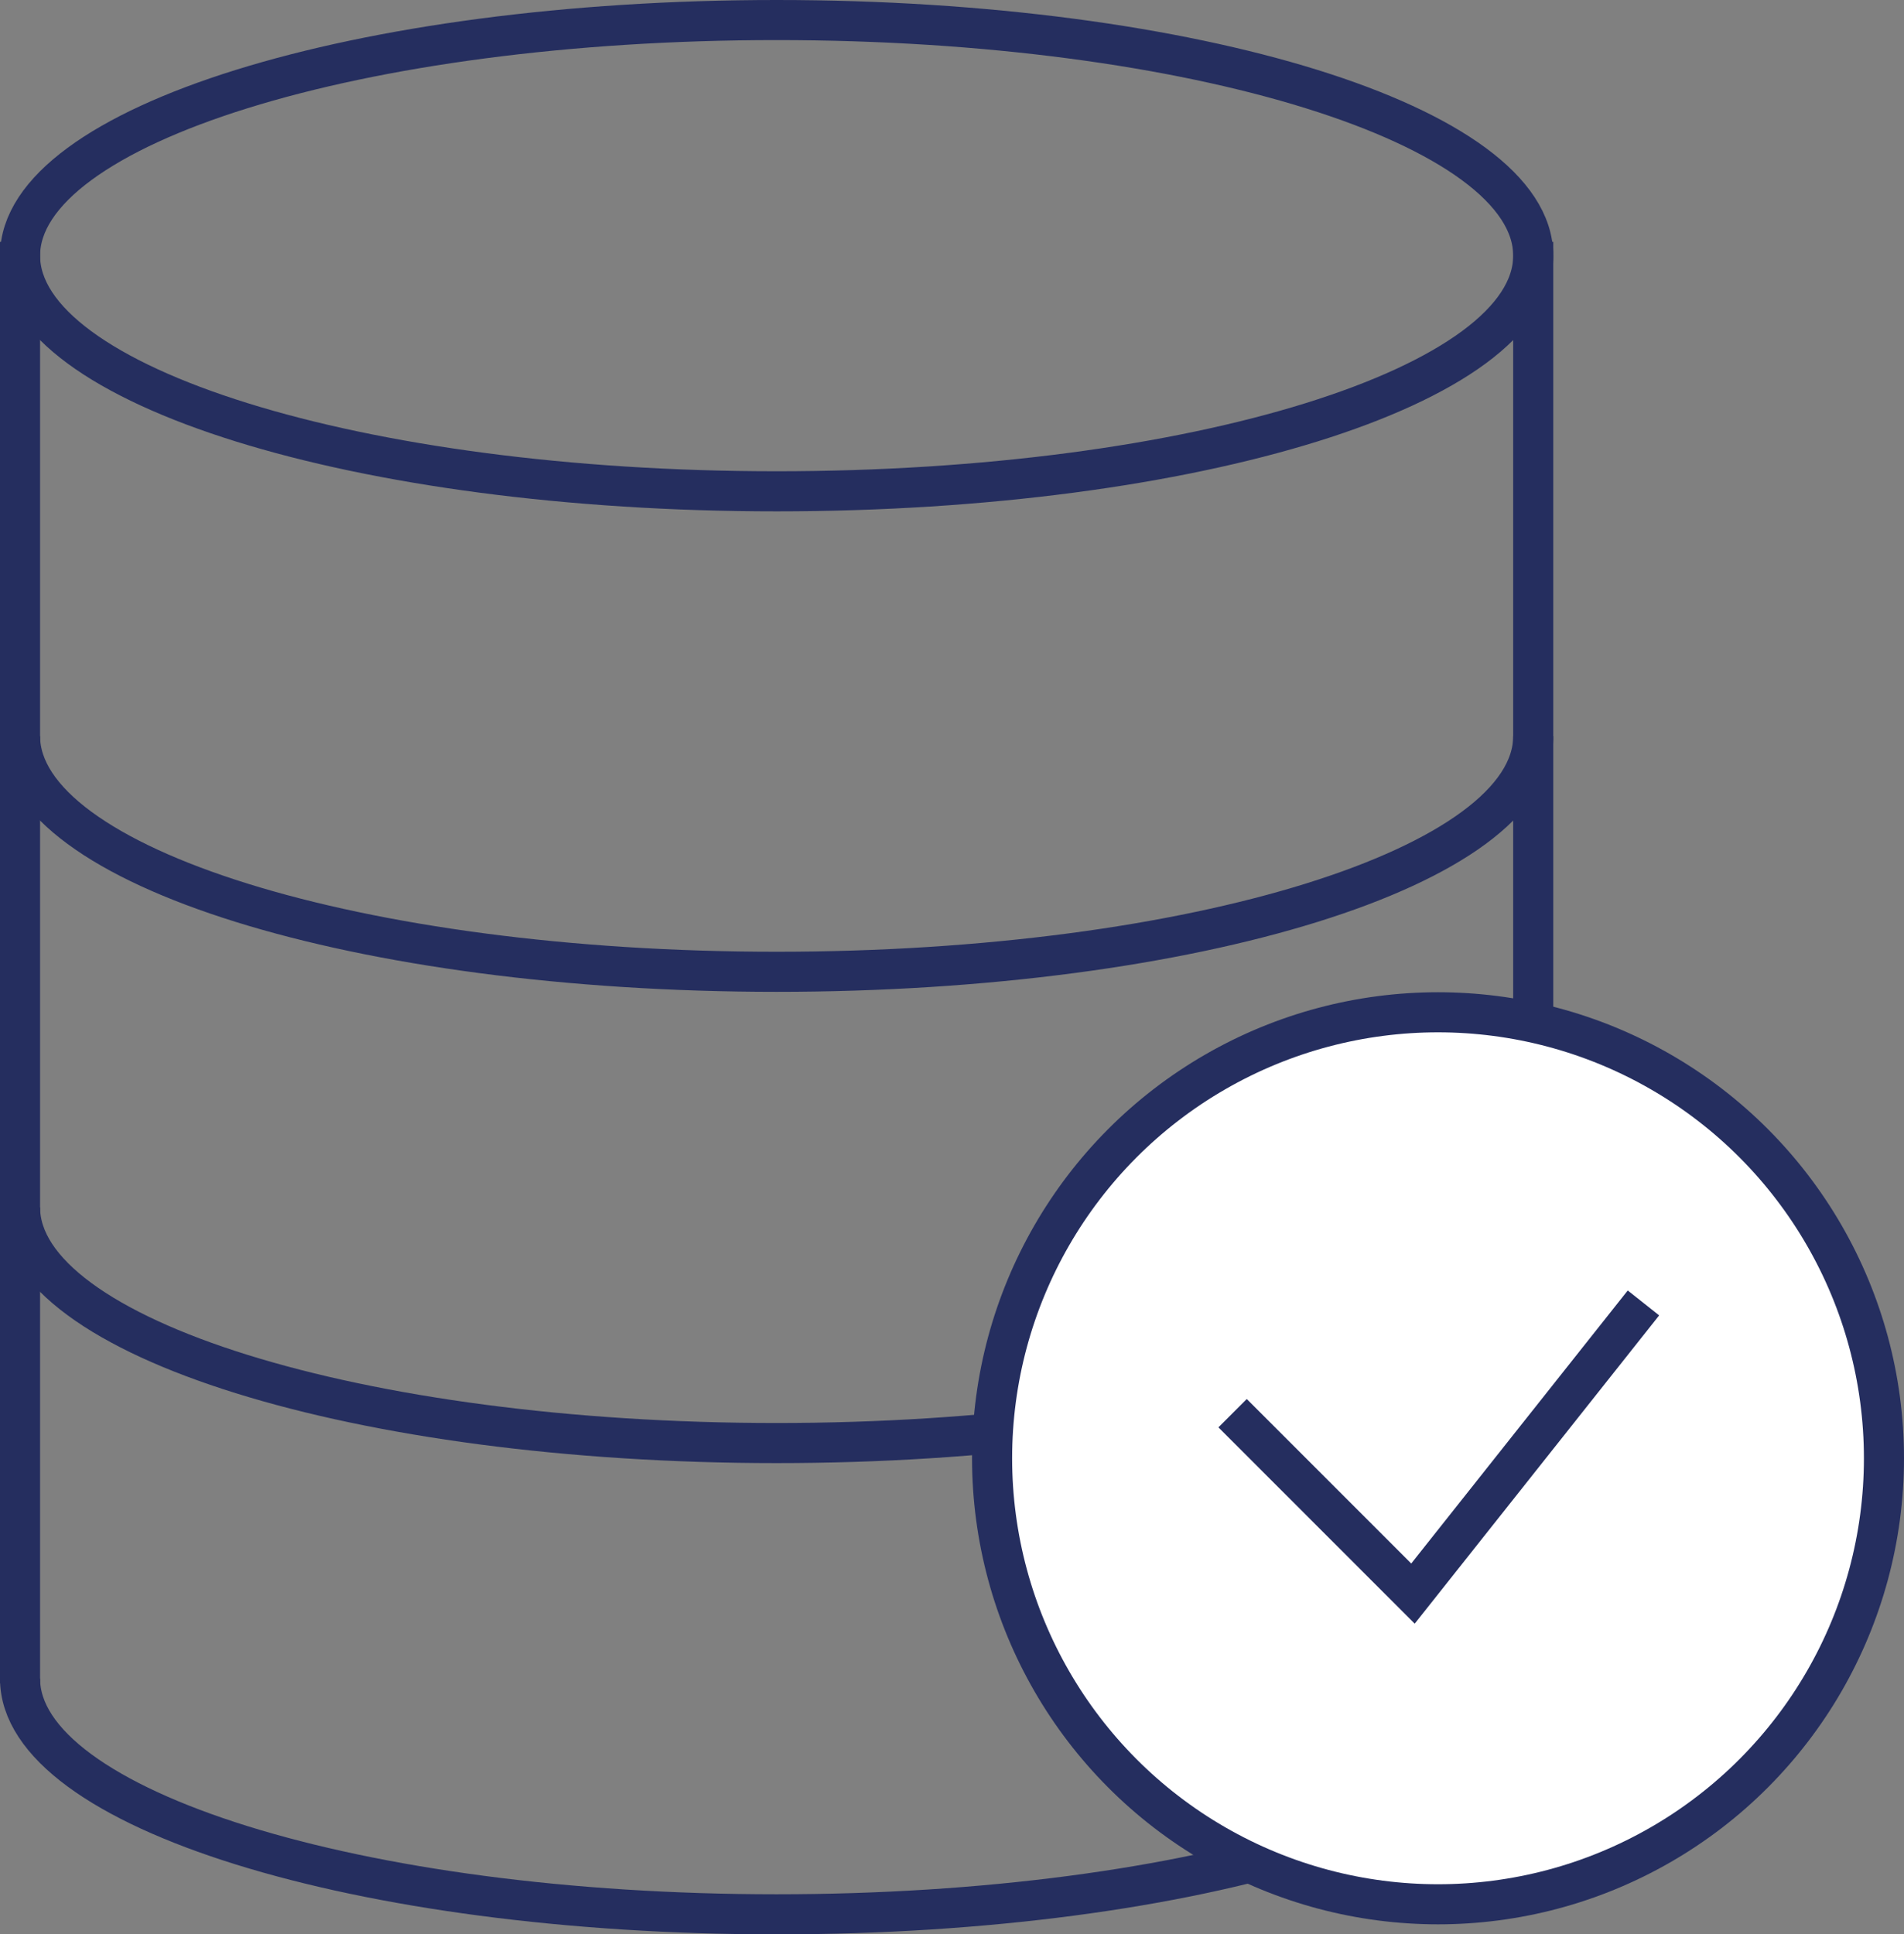<svg id="validaring_af_ordrelinjer" xmlns="http://www.w3.org/2000/svg" width="190" height="193" viewBox="0 0 190 193">
  <rect x="0" y="0" width="190" height="193" fill="#808080" stroke="none"/>
<defs>
    <style>
      .cls-1 {
      fill: none;
      fill-rule: evenodd;
      }

      .cls-1, .cls-2 {
      stroke: #252e5f;
      stroke-width: 4px;
      }

      .cls-2 {
      fill: #ffffff;
      }
    </style>
  </defs>
  <path class="cls-1" d="M676.5,5503c41.7,0,75.5,10.53,75.5,23.51s-33.8,23.51-75.5,23.51-75.5-10.53-75.5-23.51S634.8,5503,676.5,5503Z" transform="translate(-599 -5501)"/>
  <path id="Ellipse_1_copy" data-name="Ellipse 1 copy" class="cls-1" d="M752,5621.47c0,12.98-33.8,23.51-75.5,23.51s-75.5-10.53-75.5-23.51" transform="translate(-599 -5501)"/>
  <path id="Ellipse_1_copy_2" data-name="Ellipse 1 copy 2" class="cls-1" d="M752,5574.45c0,12.98-33.8,23.51-75.5,23.51s-75.5-10.53-75.5-23.51" transform="translate(-599 -5501)"/>
  <path id="Ellipse_1_copy_2-2" data-name="Ellipse 1 copy 2" class="cls-1" d="M752,5668.49c0,12.98-33.8,23.51-75.5,23.51s-75.5-10.53-75.5-23.51" transform="translate(-599 -5501)"/>
  <path class="cls-1" d="M752,5525.13v143.82m-151,0V5525.13" transform="translate(-599 -5501)"/>
  <circle class="cls-2" cx="143.5" cy="145.5" r="44.5"/>
  <path class="cls-1" d="M763,5631l-23,29-18-18" transform="translate(-599 -5501)"/>
</svg>
